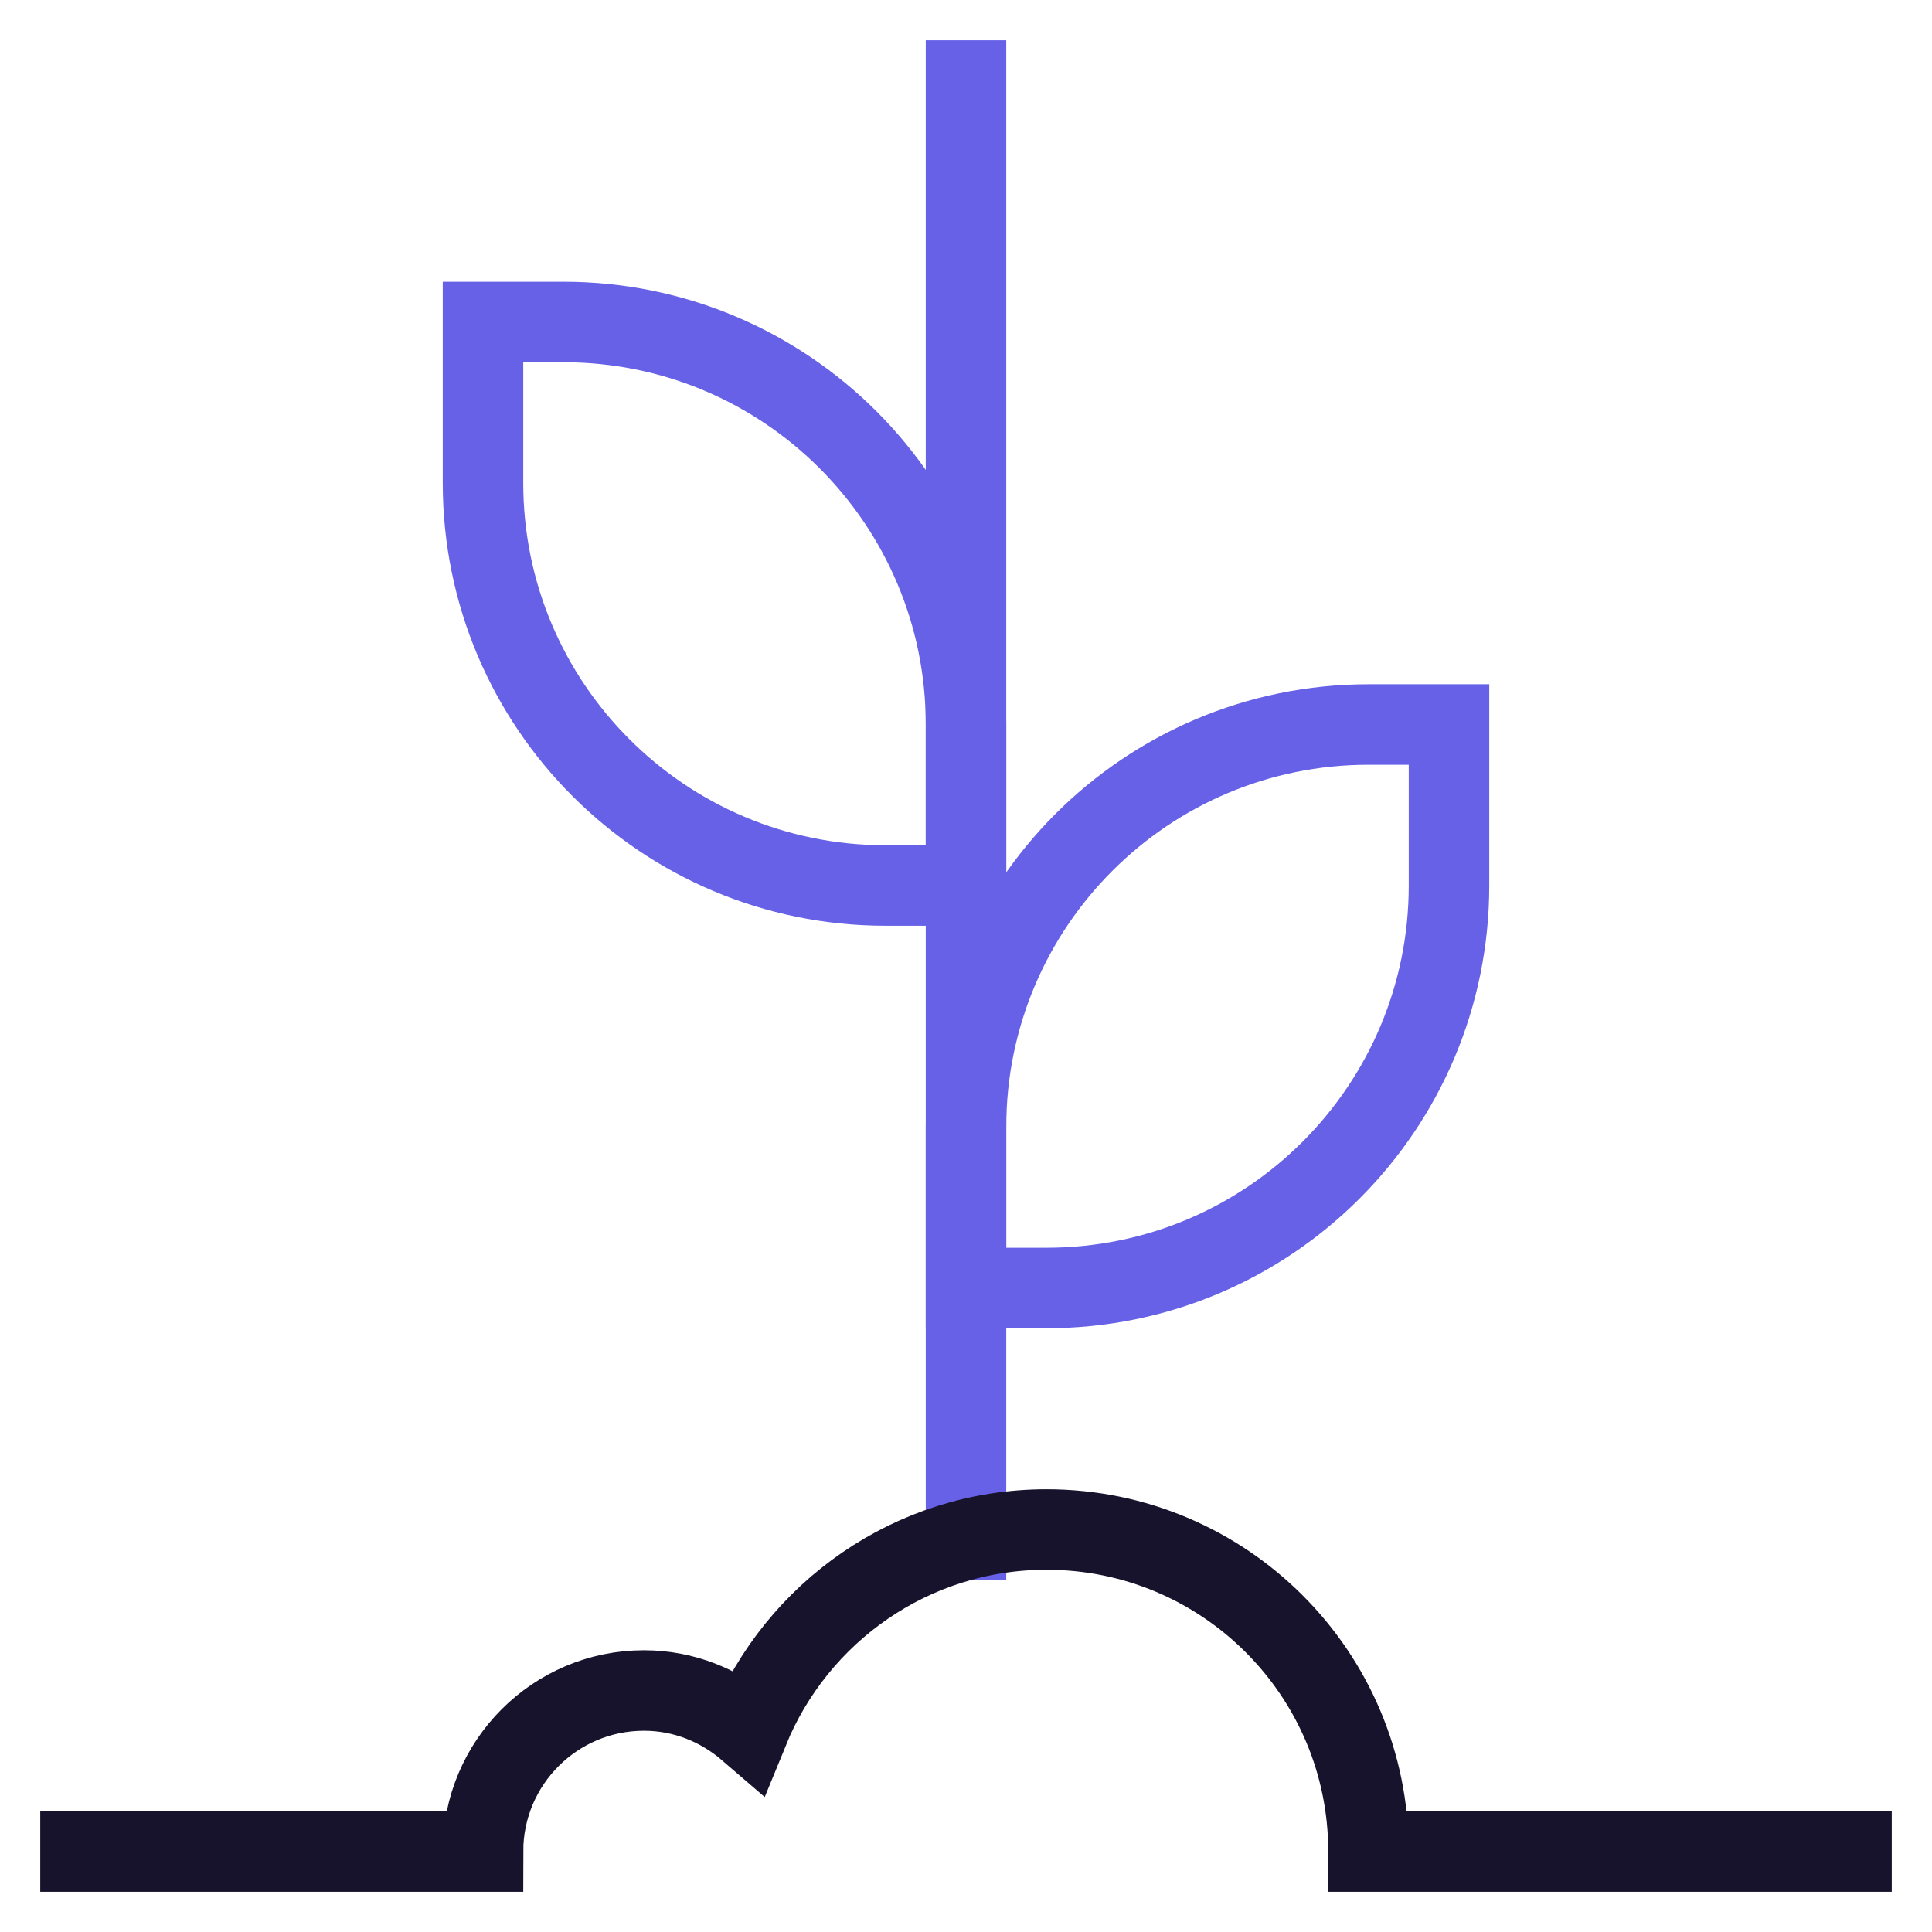 <?xml version="1.0" encoding="UTF-8"?> <svg xmlns="http://www.w3.org/2000/svg" viewBox="0 0 48 48" width="48" height="48"><title>plant ground</title><g class="nc-icon-wrapper" stroke-linecap="square" stroke-linejoin="miter" stroke-width="2" fill="#6761e7" stroke="#6761e7"><path data-color="color-2" fill="none" stroke-miterlimit="10" d="M36,18h-2 c-5.523,0-10,4.477-10,10v4h2c5.523,0,10-4.477,10-10V18z"></path><path data-color="color-2" fill="none" stroke-miterlimit="10" d="M12,8h2 c5.523,0,10,4.477,10,10v4h-2c-5.523,0-10-4.477-10-10V8z"></path><line data-cap="butt" data-color="color-2" fill="none" stroke-miterlimit="10" x1="24" y1="38.253" x2="24" y2="2" stroke-linecap="butt"></line><path fill="none" stroke="#18132c" stroke-miterlimit="10" d="M2,46h10 c0-2.209,1.791-4,4-4c0.997,0,1.898,0.378,2.599,0.982C19.791,40.062,22.651,38,26,38c4.418,0,8,3.582,8,8 h12"></path></g></svg> 
